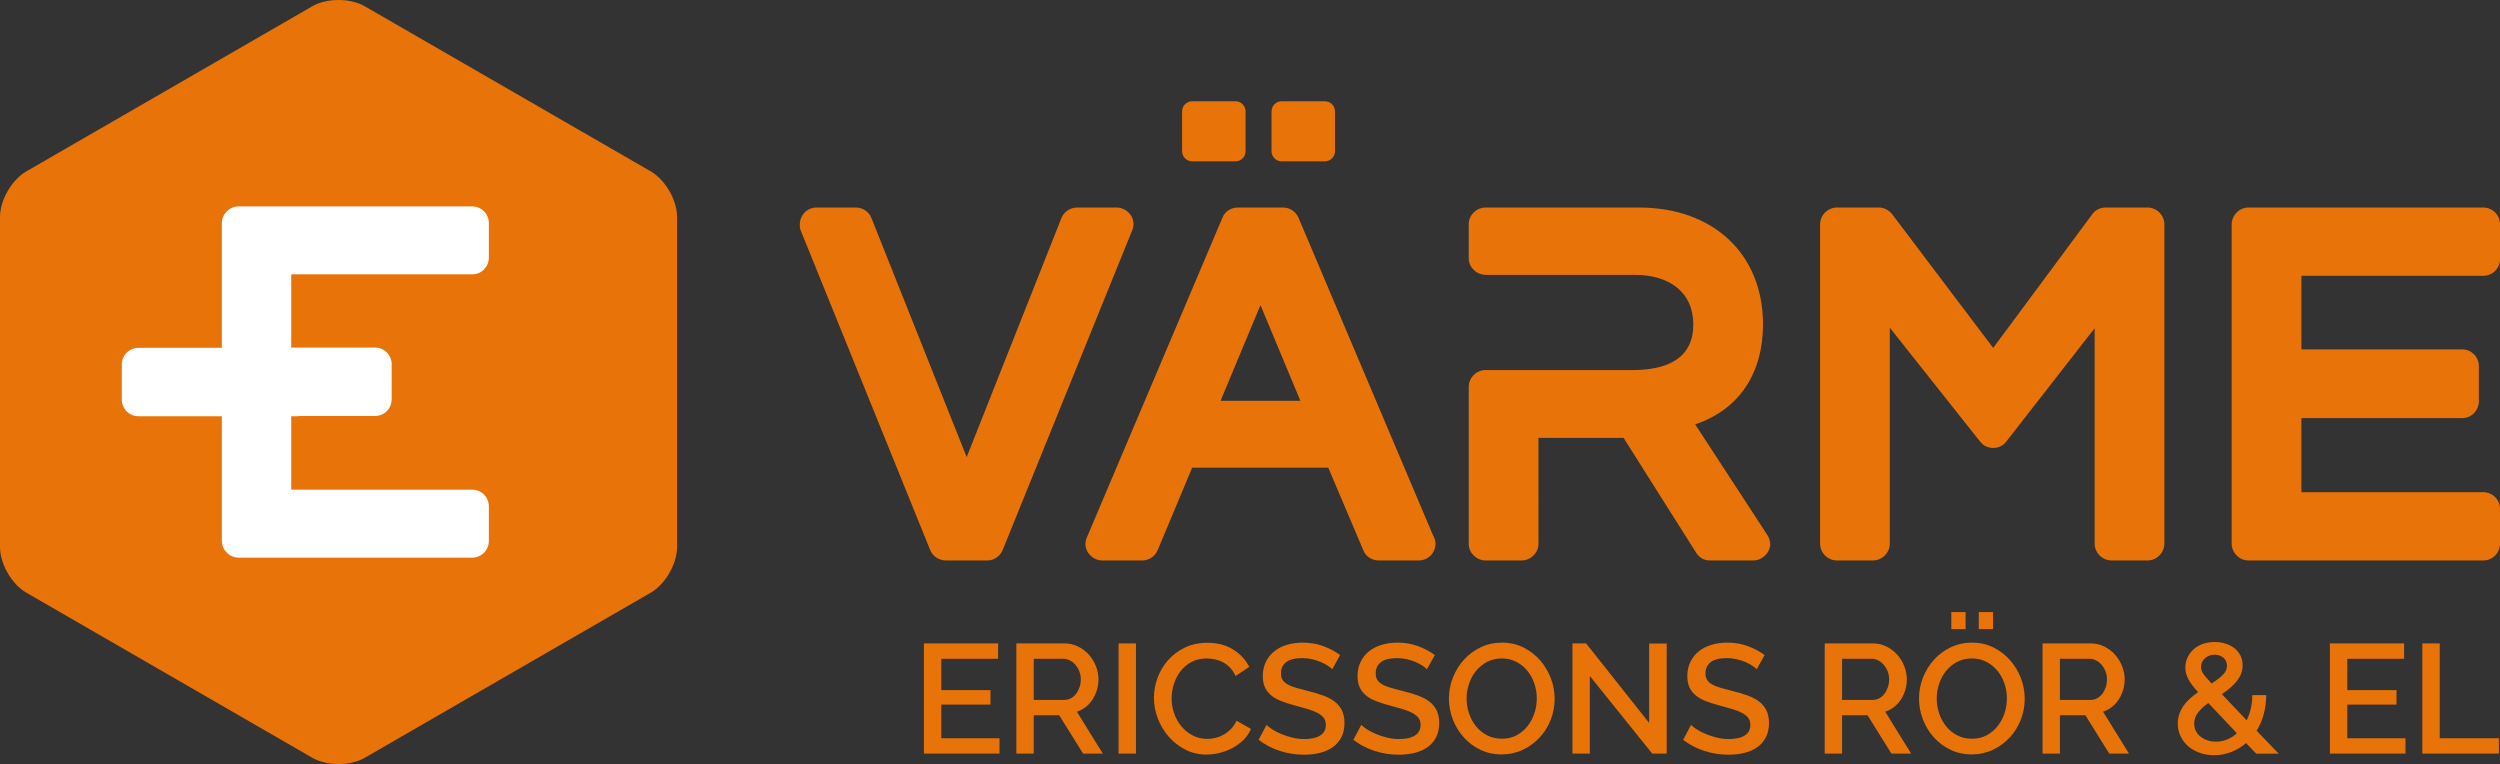 <?xml version="1.0" encoding="utf-8"?>
<!-- Generator: Adobe Illustrator 28.1.0, SVG Export Plug-In . SVG Version: 6.00 Build 0)  -->
<svg version="1.1" id="Lager_1" xmlns="http://www.w3.org/2000/svg" xmlns:xlink="http://www.w3.org/1999/xlink" x="0px" y="0px"
	 viewBox="0 0 341.15 104.262" style="enable-background:new 0 0 341.15 104.262;" xml:space="preserve">
<rect x="0" y="0" width="341.15" height="104.262" fill="#333333" stroke="none"/>
<style type="text/css">
	.st0{fill:#E87308;}
	.st1{fill:#FFFFFF;}
</style>
<g>
	<path class="st0" d="M340.997,102.84v-2.097h-8.072V87.798h-2.372v15.041H340.997z M320.31,100.743v-4.597h6.716v-1.97h-6.716
		v-4.279h7.753v-2.099h-10.125v15.041h10.317v-2.097H320.31z M300.872,89.843c0.346-0.331,0.788-0.498,1.325-0.498
		c0.494,0,0.9,0.138,1.217,0.415c0.319,0.275,0.478,0.639,0.478,1.09c0,0.453-0.188,0.866-0.561,1.24
		c-0.375,0.373-0.887,0.766-1.537,1.175c-0.282-0.311-0.518-0.572-0.71-0.784c-0.19-0.212-0.339-0.402-0.444-0.572
		c-0.107-0.17-0.181-0.32-0.223-0.454c-0.042-0.134-0.063-0.273-0.063-0.415C300.355,90.574,300.527,90.176,300.872,89.843
		 M301.244,101.029c-0.353-0.12-0.666-0.286-0.942-0.498c-0.277-0.212-0.492-0.469-0.646-0.773
		c-0.156-0.304-0.234-0.639-0.234-1.007c0-0.565,0.176-1.072,0.529-1.525c0.353-0.453,0.82-0.884,1.4-1.293l3.897,4.132
		c-0.409,0.368-0.857,0.648-1.344,0.847c-0.489,0.197-0.994,0.295-1.516,0.295C301.979,101.208,301.597,101.148,301.244,101.029
		 M310.947,102.84l-3.009-3.134c0.411-0.65,0.728-1.382,0.954-2.193c0.226-0.813,0.346-1.698,0.36-2.66h-1.907
		c0,0.65-0.067,1.262-0.201,1.832c-0.136,0.572-0.322,1.106-0.561,1.601l-3.39-3.56c0.395-0.268,0.766-0.547,1.112-0.836
		c0.346-0.29,0.646-0.594,0.9-0.911c0.254-0.319,0.456-0.654,0.605-1.007c0.147-0.353,0.221-0.741,0.221-1.164
		c0-0.509-0.101-0.965-0.306-1.367c-0.205-0.402-0.485-0.737-0.836-1.007c-0.353-0.268-0.764-0.473-1.229-0.614
		c-0.465-0.141-0.954-0.212-1.461-0.212c-0.565,0-1.092,0.085-1.579,0.254c-0.487,0.17-0.907,0.411-1.26,0.721
		c-0.353,0.311-0.632,0.683-0.837,1.112c-0.205,0.431-0.308,0.902-0.308,1.411c0,0.268,0.033,0.525,0.096,0.773
		c0.063,0.246,0.161,0.502,0.297,0.762c0.134,0.261,0.31,0.54,0.529,0.837c0.219,0.297,0.491,0.621,0.815,0.974
		c-0.366,0.253-0.719,0.531-1.057,0.826c-0.34,0.297-0.637,0.623-0.891,0.976c-0.254,0.353-0.454,0.733-0.603,1.143
		c-0.148,0.411-0.223,0.855-0.223,1.336c0,0.592,0.119,1.153,0.36,1.684c0.239,0.529,0.578,0.989,1.016,1.376
		c0.438,0.389,0.961,0.695,1.568,0.922c0.607,0.226,1.278,0.339,2.013,0.339c0.804,0,1.577-0.141,2.319-0.424
		c0.741-0.282,1.421-0.692,2.044-1.228l1.376,1.44H310.947z M281.098,89.897h4.025c0.31,0,0.61,0.074,0.9,0.221
		c0.29,0.148,0.543,0.351,0.762,0.605c0.219,0.254,0.395,0.55,0.531,0.889c0.134,0.34,0.201,0.699,0.201,1.081
		s-0.058,0.742-0.17,1.081c-0.112,0.339-0.268,0.639-0.465,0.9c-0.199,0.261-0.435,0.465-0.71,0.614
		c-0.275,0.148-0.583,0.223-0.922,0.223h-4.152V89.897z M281.098,102.84v-5.233h3.473l3.263,5.233h2.691l-3.538-5.72
		c0.438-0.141,0.84-0.357,1.208-0.646c0.368-0.288,0.679-0.632,0.932-1.027c0.254-0.395,0.451-0.826,0.594-1.293
		c0.139-0.465,0.212-0.952,0.212-1.461c0-0.607-0.118-1.204-0.349-1.791c-0.234-0.585-0.556-1.108-0.965-1.566
		c-0.409-0.46-0.9-0.831-1.472-1.114s-1.197-0.424-1.874-0.424h-6.547v15.041H281.098z M264.612,93.317
		c0.219-0.657,0.532-1.238,0.942-1.747c0.411-0.509,0.911-0.922,1.505-1.24c0.594-0.317,1.271-0.476,2.033-0.476
		c0.721,0,1.374,0.152,1.961,0.456c0.585,0.304,1.086,0.706,1.503,1.208c0.417,0.502,0.739,1.079,0.965,1.736
		c0.225,0.657,0.339,1.345,0.339,2.066c0,0.677-0.107,1.342-0.319,1.992c-0.212,0.648-0.521,1.235-0.932,1.758
		c-0.409,0.521-0.907,0.942-1.492,1.26c-0.587,0.317-1.262,0.476-2.024,0.476c-0.733,0-1.398-0.152-1.992-0.454
		c-0.592-0.304-1.097-0.71-1.514-1.219c-0.416-0.509-0.739-1.095-0.963-1.758c-0.226-0.665-0.34-1.349-0.34-2.055
		C264.282,94.641,264.393,93.975,264.612,93.317 M271.941,102.322c0.882-0.416,1.65-0.976,2.298-1.675
		c0.65-0.699,1.155-1.506,1.516-2.425c0.36-0.918,0.54-1.879,0.54-2.881c0-0.947-0.172-1.876-0.518-2.787
		c-0.348-0.911-0.835-1.727-1.463-2.446c-0.628-0.721-1.383-1.304-2.267-1.749c-0.882-0.444-1.86-0.666-2.933-0.666
		c-1.045,0-2.01,0.208-2.892,0.625c-0.884,0.416-1.646,0.978-2.289,1.684c-0.643,0.706-1.146,1.519-1.514,2.437
		c-0.368,0.918-0.55,1.878-0.55,2.881c0,0.96,0.172,1.899,0.518,2.817c0.346,0.918,0.837,1.733,1.472,2.446
		c0.635,0.713,1.396,1.286,2.278,1.717c0.884,0.431,1.861,0.646,2.935,0.646C270.102,102.946,271.058,102.738,271.941,102.322
		 M271.972,83.52h-1.948v2.33h1.948V83.52z M268.224,83.52h-1.948v2.33h1.948V83.52z M251.37,89.897h4.025
		c0.311,0,0.612,0.074,0.902,0.221c0.288,0.148,0.543,0.351,0.762,0.605c0.219,0.254,0.395,0.55,0.529,0.889
		c0.134,0.34,0.201,0.699,0.201,1.081s-0.056,0.742-0.168,1.081c-0.114,0.339-0.268,0.639-0.467,0.9
		c-0.197,0.261-0.433,0.465-0.71,0.614c-0.275,0.148-0.581,0.223-0.922,0.223h-4.152V89.897z M251.37,102.84v-5.233h3.475
		l3.263,5.233h2.691l-3.538-5.72c0.438-0.141,0.84-0.357,1.208-0.646c0.368-0.288,0.677-0.632,0.933-1.027
		c0.253-0.395,0.451-0.826,0.592-1.293c0.141-0.465,0.212-0.952,0.212-1.461c0-0.607-0.116-1.204-0.349-1.791
		c-0.234-0.585-0.554-1.108-0.963-1.566c-0.411-0.46-0.9-0.831-1.472-1.114c-0.572-0.282-1.197-0.424-1.876-0.424h-6.546v15.041
		H251.37z M240.8,89.388c-0.65-0.48-1.405-0.884-2.267-1.208c-0.862-0.324-1.8-0.487-2.817-0.487c-0.777,0-1.497,0.098-2.16,0.297
		c-0.664,0.197-1.24,0.491-1.727,0.878c-0.487,0.389-0.871,0.869-1.153,1.441c-0.284,0.572-0.424,1.226-0.424,1.959
		c0,0.594,0.094,1.099,0.286,1.516c0.19,0.416,0.469,0.78,0.837,1.09c0.366,0.311,0.829,0.576,1.387,0.795
		c0.558,0.219,1.211,0.427,1.959,0.625c0.65,0.17,1.229,0.331,1.738,0.487c0.507,0.156,0.938,0.328,1.291,0.52
		c0.353,0.19,0.627,0.413,0.817,0.666c0.19,0.255,0.286,0.572,0.286,0.954c0,0.636-0.255,1.115-0.762,1.439
		c-0.509,0.326-1.229,0.489-2.162,0.489c-0.579,0-1.137-0.067-1.673-0.203c-0.538-0.134-1.036-0.295-1.494-0.487
		c-0.46-0.19-0.862-0.398-1.208-0.625c-0.346-0.226-0.61-0.431-0.795-0.614l-1.079,2.033c0.86,0.665,1.825,1.17,2.892,1.516
		c1.066,0.346,2.171,0.518,3.315,0.518c0.762,0,1.476-0.082,2.138-0.243c0.665-0.163,1.248-0.416,1.749-0.764
		c0.502-0.346,0.896-0.793,1.186-1.345c0.29-0.55,0.435-1.206,0.435-1.97c0-0.677-0.118-1.253-0.349-1.726
		c-0.234-0.473-0.561-0.873-0.985-1.197c-0.424-0.326-0.943-0.601-1.557-0.826c-0.616-0.226-1.304-0.431-2.066-0.616
		c-0.621-0.156-1.166-0.299-1.631-0.435c-0.465-0.134-0.855-0.288-1.164-0.465c-0.311-0.176-0.541-0.382-0.69-0.614
		c-0.148-0.234-0.223-0.534-0.223-0.902c0-0.648,0.237-1.157,0.71-1.525c0.474-0.368,1.211-0.55,2.214-0.55
		c0.453,0,0.893,0.049,1.324,0.148c0.431,0.098,0.827,0.226,1.188,0.38c0.359,0.156,0.674,0.322,0.942,0.498
		c0.268,0.177,0.473,0.342,0.614,0.498L240.8,89.388z M225.467,102.84h1.97V87.82h-2.394v10.826l-8.601-10.848h-1.865v15.041h2.372
		V92.247L225.467,102.84z M200.463,93.317c0.219-0.657,0.534-1.238,0.943-1.747c0.409-0.509,0.911-0.922,1.505-1.24
		c0.592-0.317,1.271-0.476,2.033-0.476c0.721,0,1.372,0.152,1.959,0.456s1.088,0.706,1.505,1.208
		c0.416,0.502,0.737,1.079,0.963,1.736s0.339,1.345,0.339,2.066c0,0.677-0.105,1.342-0.317,1.992
		c-0.212,0.648-0.523,1.235-0.932,1.758c-0.409,0.521-0.907,0.942-1.494,1.26c-0.585,0.317-1.26,0.476-2.023,0.476
		c-0.735,0-1.398-0.152-1.992-0.454c-0.592-0.304-1.097-0.71-1.514-1.219c-0.418-0.509-0.739-1.095-0.965-1.758
		c-0.226-0.665-0.339-1.349-0.339-2.055C200.135,94.641,200.244,93.975,200.463,93.317 M207.795,102.322
		c0.882-0.416,1.648-0.976,2.298-1.675c0.65-0.699,1.155-1.506,1.515-2.425c0.36-0.918,0.54-1.879,0.54-2.881
		c0-0.947-0.174-1.876-0.52-2.787c-0.346-0.911-0.833-1.727-1.461-2.446c-0.628-0.721-1.385-1.304-2.267-1.749
		c-0.882-0.444-1.861-0.666-2.933-0.666c-1.047,0-2.01,0.208-2.892,0.625c-0.884,0.416-1.646,0.978-2.289,1.684
		c-0.643,0.706-1.148,1.519-1.516,2.437c-0.366,0.918-0.55,1.878-0.55,2.881c0,0.96,0.174,1.899,0.52,2.817
		c0.346,0.918,0.837,1.733,1.472,2.446c0.636,0.713,1.394,1.286,2.278,1.717c0.882,0.431,1.86,0.646,2.933,0.646
		C205.955,102.946,206.911,102.738,207.795,102.322 M195.799,89.388c-0.65-0.48-1.405-0.884-2.267-1.208
		c-0.862-0.324-1.8-0.487-2.817-0.487c-0.777,0-1.497,0.098-2.16,0.297c-0.665,0.197-1.24,0.491-1.727,0.878
		c-0.487,0.389-0.871,0.869-1.153,1.441c-0.284,0.572-0.424,1.226-0.424,1.959c0,0.594,0.094,1.099,0.286,1.516
		c0.19,0.416,0.469,0.78,0.837,1.09c0.366,0.311,0.829,0.576,1.387,0.795c0.558,0.219,1.211,0.427,1.959,0.625
		c0.65,0.17,1.229,0.331,1.738,0.487c0.507,0.156,0.938,0.328,1.291,0.52c0.353,0.19,0.627,0.413,0.817,0.666
		c0.19,0.255,0.286,0.572,0.286,0.954c0,0.636-0.255,1.115-0.762,1.439c-0.509,0.326-1.229,0.489-2.162,0.489
		c-0.579,0-1.137-0.067-1.673-0.203c-0.538-0.134-1.036-0.295-1.494-0.487c-0.46-0.19-0.862-0.398-1.208-0.625
		s-0.61-0.431-0.795-0.614l-1.079,2.033c0.86,0.665,1.825,1.17,2.892,1.516c1.066,0.346,2.171,0.518,3.315,0.518
		c0.762,0,1.476-0.082,2.138-0.243c0.665-0.163,1.248-0.416,1.749-0.764c0.502-0.346,0.896-0.793,1.186-1.345
		c0.29-0.55,0.435-1.206,0.435-1.97c0-0.677-0.118-1.253-0.349-1.726c-0.234-0.473-0.561-0.873-0.985-1.197
		c-0.424-0.326-0.943-0.601-1.557-0.826c-0.616-0.226-1.304-0.431-2.066-0.616c-0.621-0.156-1.166-0.299-1.631-0.435
		c-0.465-0.134-0.855-0.288-1.164-0.465c-0.311-0.176-0.541-0.382-0.69-0.614c-0.148-0.234-0.223-0.534-0.223-0.902
		c0-0.648,0.237-1.157,0.71-1.525c0.474-0.368,1.211-0.55,2.215-0.55c0.453,0,0.893,0.049,1.324,0.148
		c0.431,0.098,0.827,0.226,1.188,0.38c0.359,0.156,0.674,0.322,0.942,0.498c0.268,0.177,0.473,0.342,0.614,0.498L195.799,89.388z
		 M182.872,89.388c-0.65-0.48-1.405-0.884-2.267-1.208c-0.862-0.324-1.8-0.487-2.817-0.487c-0.777,0-1.497,0.098-2.16,0.297
		c-0.665,0.197-1.24,0.491-1.727,0.878c-0.487,0.389-0.873,0.869-1.155,1.441c-0.282,0.572-0.424,1.226-0.424,1.959
		c0,0.594,0.096,1.099,0.286,1.516c0.192,0.416,0.471,0.78,0.836,1.09c0.368,0.311,0.831,0.576,1.389,0.795
		c0.558,0.219,1.211,0.427,1.959,0.625c0.65,0.17,1.229,0.331,1.736,0.487c0.509,0.156,0.94,0.328,1.293,0.52
		c0.353,0.19,0.625,0.413,0.817,0.666c0.19,0.255,0.286,0.572,0.286,0.954c0,0.636-0.255,1.115-0.764,1.439
		c-0.507,0.326-1.228,0.489-2.16,0.489c-0.579,0-1.137-0.067-1.673-0.203c-0.538-0.134-1.036-0.295-1.494-0.487
		c-0.46-0.19-0.862-0.398-1.208-0.625s-0.612-0.431-0.795-0.614l-1.081,2.033c0.862,0.665,1.825,1.17,2.892,1.516
		s2.173,0.518,3.317,0.518c0.762,0,1.476-0.082,2.138-0.243c0.665-0.163,1.248-0.416,1.747-0.764
		c0.502-0.346,0.898-0.793,1.188-1.345c0.288-0.55,0.435-1.206,0.435-1.97c0-0.677-0.118-1.253-0.351-1.726
		c-0.232-0.473-0.561-0.873-0.985-1.197c-0.424-0.326-0.942-0.601-1.557-0.826c-0.614-0.226-1.302-0.431-2.064-0.616
		c-0.623-0.156-1.166-0.299-1.631-0.435c-0.467-0.134-0.855-0.288-1.166-0.465c-0.31-0.176-0.54-0.382-0.688-0.614
		c-0.148-0.234-0.223-0.534-0.223-0.902c0-0.648,0.237-1.157,0.71-1.525c0.473-0.368,1.211-0.55,2.214-0.55
		c0.451,0,0.893,0.049,1.324,0.148c0.431,0.098,0.826,0.226,1.186,0.38c0.36,0.156,0.675,0.322,0.943,0.498
		c0.268,0.177,0.473,0.342,0.614,0.498L182.872,89.388z M157.995,98.041c0.353,0.925,0.847,1.753,1.483,2.479
		c0.636,0.728,1.391,1.318,2.267,1.769c0.875,0.453,1.843,0.679,2.903,0.679c0.592,0,1.197-0.078,1.811-0.234
		c0.614-0.156,1.197-0.382,1.747-0.679c0.55-0.295,1.045-0.659,1.483-1.09c0.438-0.431,0.777-0.929,1.018-1.494l-1.97-1.123
		c-0.199,0.438-0.449,0.813-0.753,1.123c-0.304,0.311-0.636,0.569-0.996,0.773c-0.36,0.205-0.733,0.353-1.123,0.445
		c-0.387,0.092-0.766,0.138-1.133,0.138c-0.706,0-1.354-0.152-1.948-0.456c-0.594-0.302-1.104-0.71-1.535-1.219
		c-0.431-0.507-0.768-1.094-1.007-1.758c-0.241-0.663-0.36-1.362-0.36-2.097c0-0.65,0.103-1.298,0.308-1.948
		c0.205-0.65,0.507-1.237,0.911-1.758c0.402-0.523,0.9-0.943,1.494-1.262c0.592-0.317,1.284-0.476,2.075-0.476
		c0.353,0,0.721,0.04,1.103,0.118c0.38,0.078,0.748,0.208,1.101,0.391c0.353,0.183,0.677,0.431,0.974,0.742
		c0.297,0.31,0.55,0.692,0.762,1.143l1.865-1.249c-0.494-0.974-1.229-1.765-2.204-2.372c-0.974-0.608-2.146-0.911-3.516-0.911
		c-1.144,0-2.167,0.219-3.071,0.655c-0.905,0.438-1.671,1.014-2.3,1.727c-0.628,0.713-1.104,1.517-1.43,2.415
		c-0.324,0.896-0.487,1.796-0.487,2.7C157.465,96.174,157.642,97.116,157.995,98.041 M155.015,87.798h-2.372v15.041h2.372V87.798z
		 M141.064,89.897h4.025c0.311,0,0.612,0.074,0.902,0.221c0.288,0.148,0.543,0.351,0.762,0.605c0.219,0.254,0.395,0.55,0.529,0.889
		c0.134,0.34,0.201,0.699,0.201,1.081s-0.056,0.742-0.168,1.081c-0.114,0.339-0.268,0.639-0.467,0.9
		c-0.197,0.261-0.433,0.465-0.71,0.614c-0.275,0.148-0.581,0.223-0.922,0.223h-4.152V89.897z M141.064,102.84v-5.233h3.475
		l3.263,5.233h2.691l-3.538-5.72c0.438-0.141,0.84-0.357,1.208-0.646c0.368-0.288,0.677-0.632,0.932-1.027
		c0.254-0.395,0.451-0.826,0.592-1.293c0.141-0.465,0.212-0.952,0.212-1.461c0-0.607-0.116-1.204-0.349-1.791
		c-0.234-0.585-0.554-1.108-0.963-1.566c-0.411-0.46-0.9-0.831-1.472-1.114s-1.197-0.424-1.876-0.424h-6.546v15.041H141.064z
		 M128.449,100.743v-4.597h6.716v-1.97h-6.716v-4.279h7.753v-2.099h-10.125v15.041h10.317v-2.097H128.449z"/>
	<path class="st0" d="M129.09,76.481h5.644c0.918,0,1.771-0.59,2.099-1.443l17.651-43.57c0.132-0.263,0.197-0.59,0.197-0.853
		c0-1.313-1.115-2.296-2.296-2.296h-5.381c-0.983,0-1.836,0.59-2.166,1.443l-12.926,32.612L118.92,29.762
		c-0.328-0.853-1.181-1.443-2.1-1.443h-5.38c-1.378,0-2.298,1.115-2.298,2.296c0,0.263,0,0.59,0.132,0.853l17.651,43.57
		C127.253,75.891,128.106,76.481,129.09,76.481 M162.686,22.019h5.906c0.721,0,1.378-0.592,1.378-1.378v-5.447
		c0-0.788-0.657-1.378-1.378-1.378h-5.906c-0.721,0-1.378,0.59-1.378,1.378v5.447C161.308,21.427,161.965,22.019,162.686,22.019
		 M174.892,22.019h5.905c0.723,0,1.378-0.592,1.378-1.378v-5.447c0-0.788-0.655-1.378-1.378-1.378h-5.905
		c-0.722,0-1.378,0.59-1.378,1.378v5.447C173.514,21.427,174.169,22.019,174.892,22.019 M150.417,76.481h5.445
		c0.92,0,1.708-0.525,2.1-1.378l4.724-11.286h18.57l4.789,11.286c0.328,0.853,1.182,1.378,2.1,1.378h5.447
		c1.313,0,2.296-1.05,2.296-2.296c0-0.395-0.13-0.788-0.328-1.115l-18.373-43.373c-0.393-0.853-1.181-1.378-2.1-1.378h-6.167
		c-0.918,0-1.773,0.525-2.1,1.378l-18.503,43.636c-0.132,0.261-0.197,0.59-0.197,0.918
		C148.119,75.431,149.169,76.481,150.417,76.481 M166.557,54.697l5.447-13.059l5.447,13.059H166.557z M202.718,76.481h4.921
		c1.248,0,2.298-1.05,2.298-2.231V59.749h11.614l9.908,15.682c0.46,0.722,1.115,1.05,1.903,1.05h5.905
		c1.182,0,2.298-1.05,2.298-2.231c0-0.395-0.132-0.853-0.395-1.248l-9.843-15.092c6.037-2.033,9.253-7.02,9.253-13.647
		c0-9.645-6.824-15.945-16.928-15.945h-20.933c-1.246,0-2.296,1.048-2.296,2.231v4.724c0,1.181,1.05,2.231,2.296,2.231h20.341
		c4.726,0,8.007,2.363,8.007,6.759c0,4.462-3.281,6.232-8.269,6.232h-20.079c-1.246,0-2.296,1.05-2.296,2.298V74.25
		C200.422,75.431,201.472,76.481,202.718,76.481 M250.665,76.481h4.921c1.246,0,2.296-1.05,2.296-2.296V44.722l12.336,15.552
		c0.395,0.525,1.05,0.853,1.773,0.853c0.721,0,1.378-0.328,1.771-0.853l12.074-15.485v29.396c0,1.246,1.05,2.296,2.296,2.296h4.921
		c1.248,0,2.298-1.05,2.298-2.296v-43.57c0-1.248-1.05-2.296-2.298-2.296h-5.707c-0.722,0-1.445,0.328-1.838,0.918l-13.517,18.241
		L258.21,29.237c-0.458-0.59-1.115-0.918-1.836-0.918h-5.709c-1.248,0-2.296,1.048-2.296,2.296v43.57
		C248.369,75.431,249.417,76.481,250.665,76.481 M306.832,76.481h32.022c1.313,0,2.296-1.05,2.296-2.296v-4.726
		c0-1.246-0.983-2.296-2.296-2.296h-24.803V57.058h21.915c1.313,0,2.298-1.05,2.298-2.296v-4.791c0-1.246-0.985-2.296-2.298-2.296
		h-21.915V37.637h24.803c1.313,0,2.296-1.05,2.296-2.298v-4.724c0-1.248-0.983-2.296-2.296-2.296h-32.022
		c-1.246,0-2.296,1.048-2.296,2.296v43.57C304.536,75.431,305.586,76.481,306.832,76.481"/>
	<path class="st0" d="M3.583,23.391C1.604,24.533,0,27.311,0,29.596v45.068c0,2.285,1.604,5.064,3.583,6.207l39.031,22.534
		c1.977,1.143,5.186,1.143,7.165,0L88.81,80.871c1.977-1.143,3.582-3.922,3.582-6.207V29.596c0-2.285-1.604-5.063-3.582-6.205
		L49.779,0.857c-1.979-1.143-5.188-1.143-7.165,0L3.583,23.391z"/>
	<path class="st1" d="M39.741,66.822V56.8h0.974v-0.034h10.449c1.306,0,2.285-1.043,2.285-2.285v-4.766
		c0-1.24-0.98-2.285-2.285-2.285H39.741v-9.991h24.681c1.307,0,2.287-1.045,2.287-2.285v-4.701c0-1.242-0.98-2.287-2.287-2.287
		H32.558c-1.24,0-2.285,1.045-2.285,2.287v17.01H18.907c-1.307,0-2.287,1.045-2.287,2.285v4.766c0,1.242,0.98,2.287,2.287,2.287
		h11.366v17.009c0,1.24,1.045,2.285,2.285,2.285h31.864c1.307,0,2.287-1.045,2.287-2.285v-4.702c0-1.24-0.98-2.285-2.287-2.285
		H39.741z"/>
</g>
</svg>

